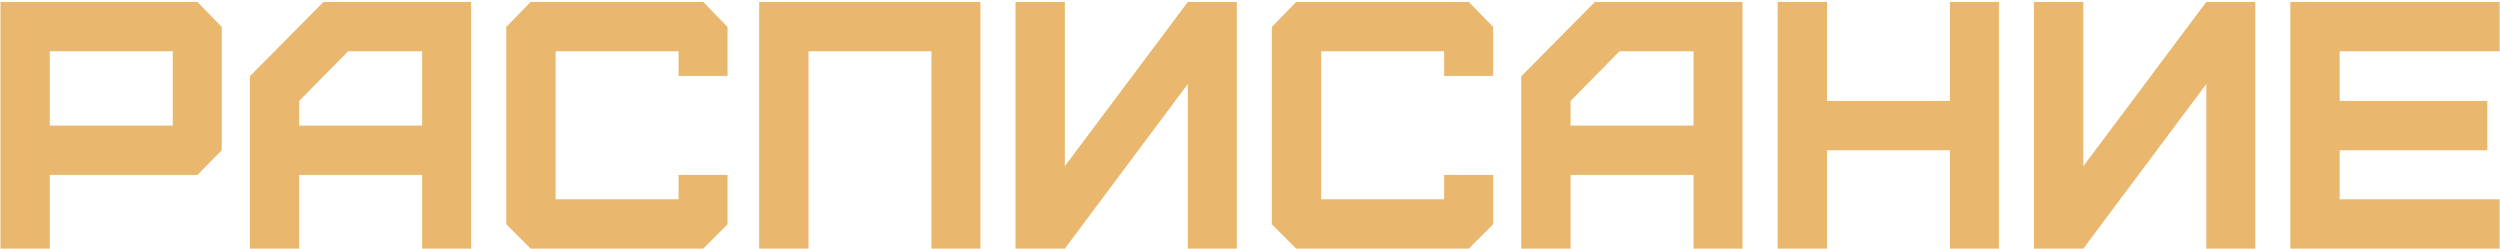 <?xml version="1.0" encoding="UTF-8"?> <svg xmlns="http://www.w3.org/2000/svg" width="704" height="70" viewBox="0 0 704 70" fill="none"><path d="M14.022 35.372H48.65V14.437H14.022V35.372ZM14.022 70H0.131V0.546H55.595L62.441 7.591V42.318L55.595 49.263H14.022V70ZM84.247 35.372H118.875V14.437H98.039L84.247 28.427V35.372ZM84.247 70H70.357V21.481L91.094 0.546H132.667V70H118.875V49.263H84.247V70ZM198.03 70H149.412L142.566 63.154V7.591L149.412 0.546H198.03L204.876 7.591V21.382H191.085V14.437H156.457V56.109H191.085V49.263H204.876V63.154L198.03 70ZM227.675 70H213.784V0.546H276.094V70H262.302V14.437H227.675V70ZM299.861 70H285.97V0.546H299.861V46.782L334.489 0.546H348.28V70H334.489V23.664L299.861 70ZM413.621 70H365.003L358.157 63.154V7.591L365.003 0.546H413.621L420.467 7.591V21.382H406.675V14.437H372.047V56.109H406.675V49.263H420.467V63.154L413.621 70ZM442.273 35.372H476.901V14.437H456.064L442.273 28.427V35.372ZM442.273 70H428.382V21.481L449.119 0.546H490.692V70H476.901V49.263H442.273V70ZM514.482 70H500.592V0.546H514.482V28.427H549.11V0.546H562.902V70H549.11V42.318H514.482V70ZM586.669 70H572.778V0.546H586.669V46.782L621.297 0.546H635.088V70H621.297V23.664L586.669 70ZM703.901 70H644.964V0.546H703.901V14.437H658.855V28.427H700.428V42.318H658.855V56.109H703.901V70Z" fill="#E9B86E"></path></svg> 